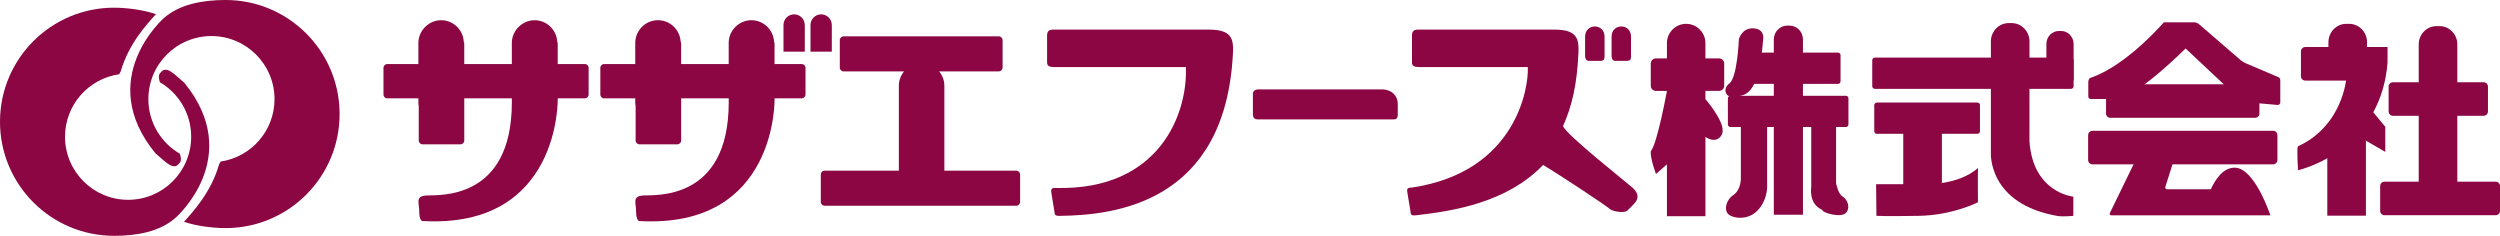 <?xml version="1.0" encoding="UTF-8"?><svg id="_レイヤー_2" xmlns="http://www.w3.org/2000/svg" viewBox="0 0 1716.9 161.95"><defs><style>.cls-1{fill:#8b0642;stroke-width:0px;}</style></defs><g id="_レイヤー_1-2"><path class="cls-1" d="M126.54,56.81c-6.68-5.61-12.3-12.29-16.17-7.02-2.45,1.75-.53,6.7-.53,6.7,12.83,7.51,21.45,21.44,21.45,37.41,0,23.91-19.37,43.32-43.31,43.32s-43.33-19.4-43.33-43.32c0-21.82,16.14-39.88,37.14-42.88l1.07-1.9c5.59-19.21,17.93-32.4,24.25-39.38-8.14-2.87-19.66-4.46-28.77-4.46C35.08,5.28,0,40.35,0,83.62s35.08,78.33,78.35,78.33c15.5,0,31.27-2.76,42.11-12.29,0,0,47.96-41.58,6.09-92.86"/><path class="cls-1" d="M106.78,105.29c6.7,5.61,12.34,12.27,16.21,6.98,2.45-1.75.51-6.7.51-6.7-12.87-7.48-21.56-21.38-21.61-37.33-.08-23.93,19.25-43.4,43.18-43.48,23.9-.07,43.37,19.25,43.46,43.17.07,21.82-16,39.92-36.98,43.01l-1.07,1.9c-5.52,19.21-17.82,32.46-24.12,39.47,8.17,2.83,19.69,4.38,28.81,4.34,43.26-.15,78.2-35.34,78.05-78.61C233.06,34.81,197.87-.16,154.61,0c-15.5.06-31.26,2.86-42.08,12.44,0,0-47.82,41.74-5.76,92.85"/><path class="cls-1" d="M1180.57,40.11h-9.36v-10.53c0-7.27-5.94-13.21-13.22-13.21s-13.21,5.94-13.21,13.21v10.53h-7.58c-1.94,0-3.52,1.58-3.52,3.51v15.29c0,1.94,1.58,3.52,3.52,3.52h7.58s-6.65,36.51-11.1,41.43c-.45,4.89,3.57,15.62,3.57,15.62l7.53-6.61v35.62h26.44v-54.45c2.73,1.75,7.93,4.07,11.11-1.36,3.57-6.1-6.83-19.51-11.11-24.62v-5.64h9.36c1.95,0,3.53-1.58,3.53-3.52v-15.29c0-1.93-1.59-3.51-3.53-3.51"/><path class="cls-1" d="M1716.9,144.85c0,1.63-1.34,2.96-2.98,2.96h-76.36c-1.63,0-2.95-1.34-2.95-2.96v-17.13c0-1.63,1.32-2.96,2.95-2.96h76.36c1.64,0,2.98,1.33,2.98,2.96v17.13Z"/><path class="cls-1" d="M1551.68,77.95c0,1.64-1.33,2.96-2.96,2.96h-99.41c-1.63,0-2.96-1.33-2.96-2.96v-17.12c0-1.63,1.34-2.95,2.96-2.95h99.41c1.63,0,2.96,1.32,2.96,2.95v17.12Z"/><path class="cls-1" d="M1437,89.82h124.08c1.64,0,2.96,1.33,2.96,2.96v17.12c0,1.64-1.33,2.96-2.96,2.96h-124.08c-1.64,0-2.96-1.33-2.96-2.96v-17.12c0-1.63,1.33-2.96,2.96-2.96Z"/><path class="cls-1" d="M1708.63,76.57c0,1.63-1.34,2.95-2.99,2.95h-62.27c-1.62,0-2.96-1.33-2.96-2.95v-17.13c0-1.63,1.34-2.95,2.96-2.95h62.27c1.65,0,2.99,1.32,2.99,2.95v17.13Z"/><path class="cls-1" d="M1687.6,30.56c0-6.96-5.48-12.63-12.18-12.63h-2.17c-6.69,0-12.18,5.67-12.18,12.63v98.51h26.52V30.56Z"/><path class="cls-1" d="M1624.81,95.39c0-6.96-5.46-12.63-12.17-12.63h-2.16c-6.71,0-12.18,5.67-12.18,12.63v52.72h26.51v-52.72Z"/><path class="cls-1" d="M1625.58,29.01c0-6.96-5.48-12.63-12.18-12.63h-2.16c-6.68,0-12.17,5.67-12.17,12.63v20.97h26.51v-20.97Z"/><path class="cls-1" d="M1238.19,27.11c0-5.25-4.14-9.52-9.18-9.52h-1.64c-5.05,0-9.18,4.27-9.18,9.52v120.36h20V27.11Z"/><path class="cls-1" d="M1424.06,30.18c0-4.89-3.88-8.9-8.58-8.9h-1.53c-4.71,0-8.57,4.01-8.57,8.9v24.99h18.69v-24.99Z"/><path class="cls-1" d="M1393.75,96.95l.02-68.48c0-6.94-5.48-12.61-12.18-12.61h-2.16c-6.68,0-12.17,5.67-12.17,12.61v76.25s-2.45,35.55,46.5,43.73c4.07.39,10.12-.21,10.12-.21v-13.2s-27.81-2.54-30.13-38.09"/><path class="cls-1" d="M1201,55.84c0,.97.8,1.76,1.77,1.76h59.48c.97,0,1.76-.79,1.76-1.76v-17.94c0-.96-.79-1.76-1.76-1.76h-59.48c-.97,0-1.77.8-1.77,1.76v17.94Z"/><path class="cls-1" d="M1285.79,59.25c0,.96.8,1.76,1.76,1.76h134.75c.97,0,1.77-.8,1.77-1.76v-17.94c0-.97-.8-1.76-1.77-1.76h-134.75c-.96,0-1.76.79-1.76,1.76v17.94Z"/><path class="cls-1" d="M1287.17,90.13c0,.97.79,1.77,1.75,1.77h69.07c.97,0,1.77-.8,1.77-1.77v-17.92c0-.97-.8-1.78-1.77-1.78h-69.07c-.96,0-1.75.8-1.75,1.78v17.92Z"/><path class="cls-1" d="M1331.42,143.62c1.2,0,2.19-.98,2.19-2.17v-65.65c0-1.18-.99-2.16-2.19-2.16h-22.15c-1.19,0-2.19.98-2.19,2.16v65.65c0,1.19,1,2.17,2.19,2.17h22.15Z"/><path class="cls-1" d="M1186.64,85.47c0,.96.8,1.76,1.76,1.76h79.29c.96,0,1.75-.8,1.75-1.76v-17.94c0-.97-.79-1.76-1.75-1.76h-79.29c-.96,0-1.76.79-1.76,1.76v17.94Z"/><path class="cls-1" d="M1213.6,85.19v43.59s0,9.19-6.8,16.01c-6.83,6.81-16.71,5.11-19.77,2.39-3.06-2.73-2.04-9.54,3.41-13.28,5.45-3.75,5.11-11.58,5.11-11.58v-38.14l18.04,1.02Z"/><path class="cls-1" d="M1260.94,81.79v43.92s1.36,7.49,4.43,9.19c3.07,1.71,5.79,7.51,2.39,11.24-3.41,3.75-16.36.01-16.36-2.04-9.53-4.08-7.51-15.65-7.51-15.65v-44.3l17.05-2.37Z"/><path class="cls-1" d="M1210.88,26.9s1.36-7.09-6.83-7.44c-7.82-.35-9.86,7.42-9.86,7.42,0,0-1.02,26.16-6.48,30.38-5.45,4.26-2.04,10.6,3.75,9.19,5.78-1.41,16.33,1.82,19.41-39.55"/><path class="cls-1" d="M1288.44,126.48h34.2s22.36.77,35.75-11.08c-.2,9.91,0,23.51,0,23.51,0,0-17.48,8.95-40.61,9.32-23.12.39-29.13,0-29.13,0l-.21-21.76Z"/><path class="cls-1" d="M1559.19,147.88s-10.74-32.73-24.55-32.73c-7.87,0-13.19,7.95-16.35,14.83h-29.97c-.95,0-1.5-.77-1.23-1.69l5.09-16.06c.29-.91-.27-1.7-1.24-1.71l-22.55-.44c-.97-.02-2.11.68-2.54,1.54l-16.86,34.67c-.43.88.02,1.59.97,1.59h106.94s.02-.01.02-.01h2.26Z"/><path class="cls-1" d="M1435.56,53.51c-.92.32-1.4,1.88-1.4,2.84v9.9c0,.96.79,1.76,1.76,1.76h16.1c.97,0,2.34-.74,3.3-.86,13.53-1.65,45.66-33.87,45.66-33.87l37.77,35.47c.73.67,2.09,1.27,3.06,1.35l22.46,1.99c.96,0,1.75-.8,1.75-1.77v-15.31c0-.97-.77-1.96-1.7-2.18l-22.47-9.57c-.89-.4-2.21-1.23-2.94-1.86l-28.83-24.88c-.73-.66-2.11-1.18-3.08-1.18h-20.96s-25.61,29.84-50.49,38.17"/><path class="cls-1" d="M1639.61,32.29h-56.45c-1.63,0-2.96,1.34-2.96,2.95v17.14c0,1.63,1.34,2.95,2.96,2.95h28.03c-.92,6.49-6.24,32.97-33.01,45.11-1.02,1.03,0,16.46,0,16.46,0,0,22.66-4.96,40.52-24.13l-.13.21,19.55,11.33v-17.24l-8.26-9.96c5.05-9.27,8.77-20.5,9.81-34.31v-10.54l-.06.04Z"/><path class="cls-1" d="M401.62,44.01h-18.61v-14.47c0-.29-.23-.49-.32-.74-.39-8.27-7.21-14.91-15.56-14.91s-15.63,7.03-15.63,15.63v14.48h-32.67v-14.47c0-.29-.23-.49-.32-.74-.39-8.27-7.2-14.91-15.56-14.91s-15.63,7.03-15.63,15.63v14.48h-21.37c-1.44,0-2.6,1.17-2.6,2.61v18.35c0,1.44,1.17,2.6,2.6,2.6h21.37v2.93c0,.85.13,1.66.25,2.47v23.59c0,1.43,1.24,2.6,2.76,2.6h25.75c1.52,0,2.76-1.17,2.76-2.6v-28.99h32.67v2.93c-.09,67.6-50.56,63.27-58.58,63.76-8.02.5-5.01,5.02-5.01,11.04s2.01,6.51,2.01,6.51c95.27,5.51,93.1-84.24,93.1-84.24h18.61c1.44,0,2.61-1.17,2.61-2.6v-18.35c0-1.45-1.18-2.61-2.61-2.61"/><path class="cls-1" d="M550.54,44.01h-18.61v-14.47c0-.29-.23-.49-.32-.74-.39-8.27-7.21-14.91-15.55-14.91h0c-8.6,0-15.63,7.03-15.63,15.63v14.48h-32.66v-14.47c0-.29-.24-.49-.32-.74-.4-8.27-7.21-14.91-15.55-14.91h-.02c-8.59,0-15.63,7.03-15.63,15.63v14.48h-21.36c-1.45,0-2.61,1.17-2.61,2.61v18.35c0,1.44,1.17,2.6,2.61,2.6h21.36v2.93c0,.85.13,1.66.27,2.47v23.59c0,1.43,1.24,2.6,2.75,2.6h25.76c1.52,0,2.76-1.17,2.76-2.6v-28.99h32.66v2.93c-.08,67.6-50.54,63.27-58.57,63.76-8.02.5-5.03,5.02-5.03,11.04s2.01,6.51,2.01,6.51c95.27,5.51,93.1-84.24,93.1-84.24h18.61c1.44,0,2.61-1.17,2.61-2.6v-18.35c0-1.45-1.17-2.61-2.61-2.61"/><path class="cls-1" d="M552.69,17.16c0-4.01-3.28-7.31-7.31-7.31s-7.31,3.3-7.31,7.31v18.33h14.63v-18.33Z"/><path class="cls-1" d="M571.24,17.16c0-4.01-3.28-7.31-7.31-7.31s-7.31,3.3-7.31,7.31v18.33h14.63v-18.33Z"/><path class="cls-1" d="M697.96,117.22h-49.41v-58.35c0-3.73-1.39-7.14-3.61-9.84h41c1.43,0,2.61-1.18,2.61-2.61v-18.85c0-1.44-1.18-2.61-2.61-2.61h-106.61c-1.42,0-2.59,1.18-2.59,2.61v18.85c0,1.44,1.18,2.61,2.59,2.61h41.57c-2.22,2.69-3.61,6.1-3.61,9.84v58.35h-51c-1.42,0-2.6,1.17-2.6,2.61v18.85c0,1.45,1.18,2.61,2.6,2.61h131.68c1.43,0,2.6-1.17,2.6-2.61v-18.85c0-1.44-1.18-2.61-2.6-2.61"/><path class="cls-1" d="M727.74,148.25c39.38-.43,113.69-9.77,118.98-111.28.52-9.96-.45-16.64-16.5-16.64h-106.85c-2.96,0-4.27,1.11-4.27,4.07v18.56c0,2.53,2.15,3.09,4.27,3.09h91.04c1.31,31.7-17.82,84.55-88.76,83.05-2.37-.05-4.18-.23-3.64,3.14l2.08,12.83c.25,2.35.25,3.23,3.64,3.18"/><path class="cls-1" d="M959.93,78.73v-7.61c0-4.74-3.62-9.73-11.09-9.73h-84.97c-1.31,0-3.43.88-3.43,2.98v14.11c0,2.33,1.08,3.5,3.43,3.5h93.49c2.35,0,2.57-1.94,2.57-3.25"/><path class="cls-1" d="M1121.45,129.18c-3.93-3.64-46.22-36.83-48.01-42.63,6.14-13.73,9.49-28.23,10.55-49.59.47-9.96-.47-16.64-16.53-16.64h-93.48c-2.96,0-4.29,1.11-4.29,4.07v18.56c0,2.53,2.19,3.09,4.29,3.09h75.26c.71,14.54-8.29,71.92-79.12,82.69-2.33.36-4.2-.22-3.66,3.12l2.12,12.85c.23,2.35.25,3.57,3.63,3.18,25.81-2.96,62.6-8.62,87.51-34.6,11.22,6.66,43.6,28.09,45.47,29.96,2.17,2.17,10.46,3.25,12.28,1.45,0,0,5.06-4.68,6.14-6.5,1.09-1.81,2.15-5.04-2.15-9.01"/><path class="cls-1" d="M1101.95,38.76v-13.55c0-9.39-13.37-9.39-13.37,0v13.34c0,1.8.95,3.27,2.56,3.27h7.59c2.59,0,3.21-.86,3.21-3.05"/><path class="cls-1" d="M1120.12,38.76v-13.55c0-9.39-13.35-9.39-13.35,0v13.34c0,1.8.95,3.27,2.55,3.27h7.59c2.58,0,3.21-.86,3.21-3.05"/></g></svg>